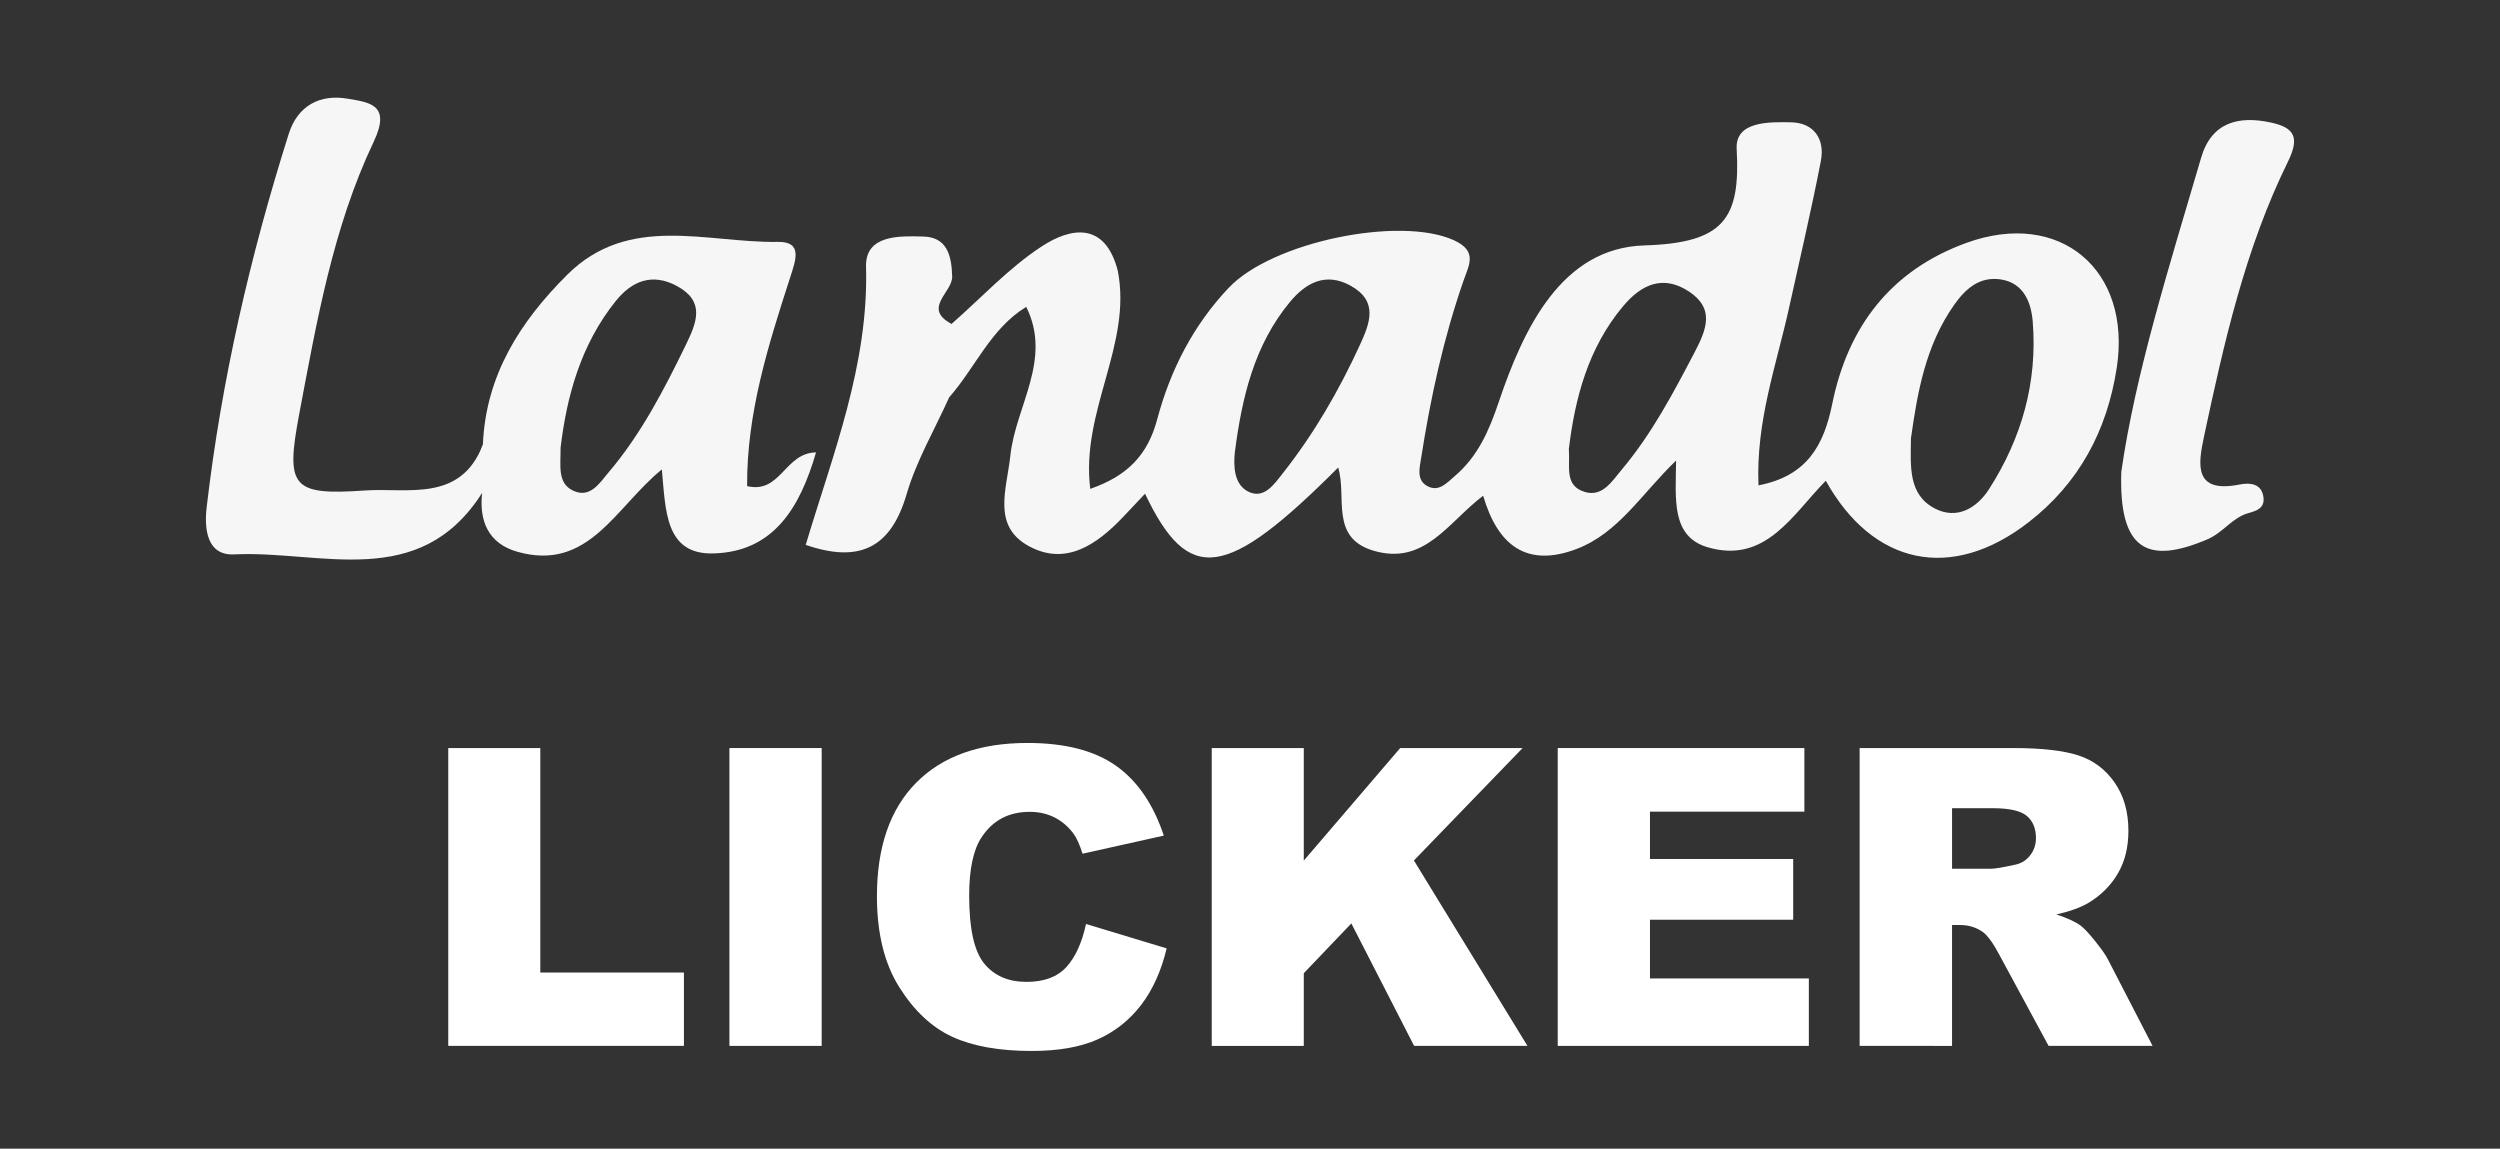 <?xml version="1.0" encoding="utf-8"?>
<!-- Generator: Adobe Illustrator 17.0.0, SVG Export Plug-In . SVG Version: 6.00 Build 0)  -->
<!DOCTYPE svg PUBLIC "-//W3C//DTD SVG 1.1//EN" "http://www.w3.org/Graphics/SVG/1.1/DTD/svg11.dtd">
<svg version="1.1" id="Layer_1" xmlns="http://www.w3.org/2000/svg" xmlns:xlink="http://www.w3.org/1999/xlink" x="0px" y="0px"
	 width="185px" height="85px" viewBox="0 0 185 85" enable-background="new 0 0 185 85" xml:space="preserve">
<rect x="0" y="0" width="185" height="85" fill="#333333" stroke="none"/>
<g>
	<g>
		<path fill="#FFFFFF" d="M33.171,55.356h6.811v16.612h10.629v5.428H33.171V55.356z"/>
		<path fill="#FFFFFF" d="M53.978,55.356h6.826v22.04h-6.826V55.356z"/>
		<path fill="#FFFFFF" d="M80.364,68.375l5.968,1.805c-0.4,1.674-1.032,3.071-1.894,4.194c-0.862,1.122-1.933,1.969-3.21,2.54
			c-1.278,0.571-2.904,0.857-4.879,0.857c-2.396,0-4.353-0.349-5.871-1.044c-1.518-0.696-2.828-1.921-3.931-3.674
			s-1.654-3.996-1.654-6.73c0-3.646,0.97-6.448,2.909-8.406s4.684-2.938,8.231-2.938c2.776,0,4.958,0.562,6.547,1.685
			c1.589,1.122,2.769,2.847,3.541,5.171l-6.014,1.339c-0.211-0.672-0.432-1.163-0.662-1.474c-0.381-0.521-0.847-0.922-1.397-1.203
			c-0.552-0.28-1.168-0.421-1.85-0.421c-1.543,0-2.727,0.621-3.548,1.862c-0.621,0.921-0.932,2.367-0.932,4.34
			c0,2.442,0.37,4.117,1.112,5.022c0.741,0.906,1.783,1.359,3.127,1.359c1.303,0,2.287-0.366,2.954-1.098
			C79.578,70.831,80.063,69.769,80.364,68.375z"/>
		<path fill="#FFFFFF" d="M89.669,55.356h6.811v8.329l7.134-8.329h9.058l-8.043,8.319l8.403,13.721h-8.387l-4.646-9.063
			l-3.519,3.686v5.378h-6.811V55.356z"/>
		<path fill="#FFFFFF" d="M115.272,55.356h18.251v4.706h-11.426v3.503h10.599v4.495h-10.599v4.345h11.757v4.991h-18.582V55.356z"/>
		<path fill="#FFFFFF" d="M137.613,77.396v-22.04h11.351c2.104,0,3.713,0.181,4.825,0.541c1.113,0.361,2.01,1.03,2.691,2.008
			c0.682,0.977,1.022,2.167,1.022,3.57c0,1.223-0.261,2.277-0.782,3.165c-0.521,0.887-1.239,1.605-2.151,2.157
			c-0.581,0.351-1.379,0.642-2.392,0.872c0.812,0.271,1.402,0.542,1.772,0.813c0.251,0.181,0.613,0.566,1.09,1.158
			c0.476,0.592,0.794,1.049,0.954,1.369l3.298,6.387h-7.695l-3.641-6.735c-0.461-0.872-0.872-1.438-1.232-1.698
			c-0.491-0.341-1.048-0.512-1.669-0.512h-0.602v8.945H137.613z M144.452,64.286h2.872c0.311,0,0.911-0.101,1.804-0.301
			c0.451-0.091,0.819-0.32,1.104-0.691c0.286-0.371,0.429-0.797,0.429-1.278c0-0.711-0.226-1.258-0.677-1.639
			c-0.45-0.381-1.298-0.571-2.54-0.571h-2.992V64.286z"/>
	</g>
	<g>
		<g>
			<path fill="#F6F6F6" d="M35.735,32.901c-0.019,1.19-0.037,2.38-0.056,3.571c-4.656,7.319-11.966,4.238-18.347,4.553
				c-2.015,0.1-2.228-1.866-2.039-3.489c1.099-9.414,3.22-18.609,6.076-27.637c0.661-2.088,2.315-2.949,4.365-2.594
				c1.599,0.277,3.233,0.42,1.92,3.184c-3.006,6.329-4.209,13.257-5.503,20.103c-1.031,5.452-0.577,6.081,4.86,5.703
				C30.15,36.079,34.083,37.208,35.735,32.901z"/>
			<g>
				<path fill="#F6F6F6" d="M156.975,34.921c1.038-7.271,3.559-15.245,5.911-23.258c0.772-2.63,2.783-3.117,5.17-2.593
					c1.665,0.366,2.168,1.031,1.253,2.89c-3.163,6.426-4.73,13.387-6.213,20.347c-0.439,2.062-0.783,4.234,2.66,3.543
					c0.7-0.14,1.621-0.097,1.743,0.972c0.09,0.78-0.508,0.979-1.129,1.151c-1.189,0.33-1.833,1.43-3.035,1.941
					C158.867,41.817,156.791,40.672,156.975,34.921z"/>
				<path fill="#F6F6F6" d="M70.241,29.4c-1.071,2.382-2.424,4.682-3.15,7.165c-1.168,3.997-3.505,5.121-7.468,3.756
					c2.016-6.744,4.665-13.323,4.464-20.585c-0.066-2.382,2.5-2.279,4.24-2.232c1.733,0.047,2.092,1.36,2.134,2.957
					c0.031,1.176-2.23,2.345-0.048,3.51C72.31,25.844,69.731,27.573,70.241,29.4z"/>
				<path fill="#F6F6F6" d="M70.241,29.4c-1.843-1.869,0.733-3.599,0.172-5.428c2.198-1.932,4.223-4.124,6.643-5.719
					c2.225-1.466,4.724-1.829,5.659,1.774c-3.415-2.029-5.697-1.198-6.774,2.681C73.307,24.315,72.178,27.202,70.241,29.4z"/>
				<path fill="#F6F6F6" d="M145.529,17.968c-5.601,2.027-8.782,6.197-9.942,11.914c-0.621,3.06-1.856,5.342-5.459,6.033
					c-0.194-4.754,1.322-8.876,2.253-13.095c0.801-3.629,1.653-7.249,2.361-10.897c0.317-1.631-0.511-2.842-2.209-2.872
					c-1.611-0.028-4.133-0.093-4.019,1.97c0.286,5.185-0.946,6.958-6.85,7.142c-6.105,0.191-8.921,6.139-10.76,11.596
					c-0.72,2.136-1.547,4.02-3.258,5.479c-0.583,0.497-1.169,1.188-2.011,0.739c-0.847-0.452-0.58-1.379-0.471-2.079
					c0.692-4.451,1.649-8.845,3.129-13.108c0.408-1.176,1.074-2.203-0.71-3.014c-3.979-1.809-13.42,0.103-16.661,3.525
					c-2.629,2.776-4.324,6.103-5.29,9.732c-0.707,2.655-2.218,4.19-4.954,5.144c-0.718-5.766,3.117-10.668,2.036-16.151
					c-1.321-1.159-2.553-2.824-4.589-1.476c-1.423,0.942-3.353,1.782-2.186,4.156c1.944,3.904-0.783,7.342-1.173,11.011
					c-0.264,2.488-1.38,5.197,1.367,6.696c2.743,1.496,5.05-0.126,6.98-2.161c0.526-0.555,1.05-1.112,1.62-1.716
					c3.22,6.764,5.996,6.369,14.291-1.937c0.673,2.187-0.656,5.221,2.668,6.168c3.738,1.065,5.436-2.082,8.061-4.085
					c1.073,3.682,3.229,5.349,6.927,3.937c3.088-1.18,4.78-4.058,7.351-6.538c-0.026,2.832-0.394,5.625,2.356,6.423
					c4.279,1.241,6.267-2.438,8.722-4.928c3.491,6.258,9.302,7.487,14.992,3.083c3.717-2.877,5.818-6.751,6.538-11.436
					C157.755,19.971,152.44,15.467,145.529,17.968z M100.636,25.52c-1.549,3.376-3.399,6.577-5.703,9.495
					c-0.644,0.816-1.407,1.967-2.585,1.352c-1-0.522-1.083-1.785-0.97-2.895c0.521-4.024,1.42-7.926,4.084-11.134
					c1.152-1.388,2.622-2.22,4.473-1.202C102.018,22.283,101.375,23.91,100.636,25.52z M125.419,26.032
					c-1.589,3.038-3.18,6.063-5.393,8.698c-0.763,0.909-1.524,2.228-3.007,1.579c-1.233-0.54-0.822-1.863-0.925-3.081
					c0.455-3.747,1.414-7.467,4.021-10.576c1.358-1.62,2.97-2.342,4.888-1.067C126.886,22.837,126.295,24.356,125.419,26.032z
					 M147.182,36.206c-0.897,1.394-2.372,2.276-4.009,1.42c-1.968-1.03-1.791-3.081-1.762-5.189c0.47-3.33,1.06-6.845,3.199-9.882
					c0.861-1.223,1.922-2.127,3.483-1.872c1.681,0.274,2.217,1.727,2.329,3.114C150.784,28.283,149.603,32.443,147.182,36.206z"/>
			</g>
			<path fill="#F6F6F6" d="M55.286,35.973c-0.03-5.404,1.561-10.412,3.17-15.393c0.426-1.321,0.971-2.71-0.892-2.68
				c-5.294,0.084-11.028-2.118-15.602,2.443c-3.48,3.47-6.023,7.445-6.227,12.559c-0.477,1.183-0.644,2.372-0.056,3.572
				c-0.24,2.104,0.482,3.745,2.581,4.349c5.293,1.523,7.284-3.294,10.717-6.085c0.284,2.991,0.215,6.307,3.804,6.216
				c4.432-0.112,6.406-3.338,7.605-7.477C58.054,33.513,57.787,36.56,55.286,35.973z M50.776,25.471
				c-1.625,3.344-3.325,6.641-5.746,9.491c-0.652,0.768-1.35,1.942-2.614,1.348c-1.183-0.556-0.925-1.824-0.932-3.185
				c0.449-3.763,1.478-7.615,4.091-10.861c1.181-1.467,2.678-2.083,4.502-1.106C52.185,22.287,51.576,23.825,50.776,25.471z"/>
		</g>
	</g>
</g>
</svg>
